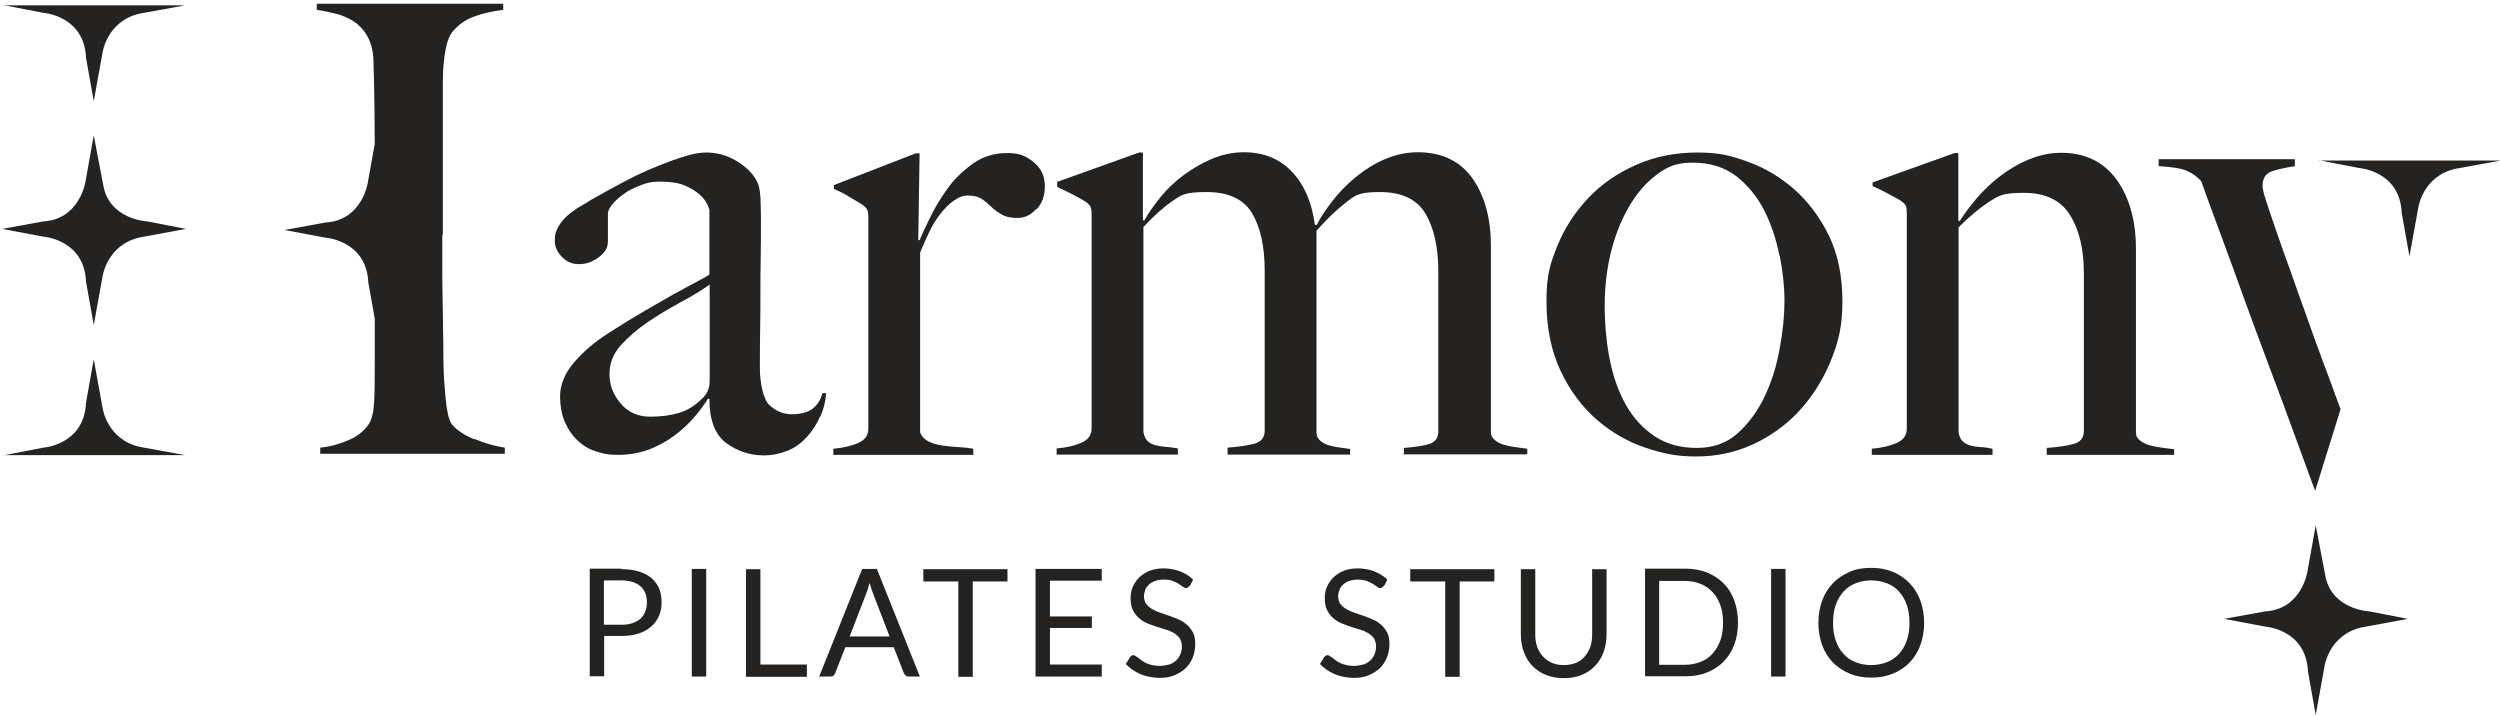 <?xml version="1.0" encoding="UTF-8"?>
<svg xmlns="http://www.w3.org/2000/svg" version="1.1" viewBox="0 0 936 267.9">
  <defs>
    <style>
      .cls-1 {
        fill: #242321;
      }

      .cls-2 {
        isolation: isolate;
      }
    </style>
  </defs>
  <!-- Generator: Adobe Illustrator 28.7.1, SVG Export Plug-In . SVG Version: 1.2.0 Build 142)  -->
  <g>
    <g id="Layer_1">
      <g>
        <g>
          <path class="cls-1" d="M177.4,164.4c-3.6-1.5-6.3-3.3-8.2-5.5-.6-.8-1.1-2.1-1.5-3.9s-.7-3.9-.9-6.2c-.2-2.3-.4-4.9-.6-7.6-.1-2.7-.2-5.3-.2-7.8s0-5.1-.1-8.9c0-3.8-.1-7.8-.2-12.3s-.1-9-.1-13.7v-10.6h.2c0-.6,0-1.1,0-1.6,0-.7,0-1.4,0-2h0V30.9c0-2.8.1-5.4.4-7.8.2-2.4.6-4.6,1.1-6.6.5-1.9,1.2-3.5,2.1-4.6,2.2-2.6,4.9-4.6,8.1-5.7,3.2-1.2,6.8-2,10.9-2.5V1.4h-69.8v2.3c2.2.3,4.5.8,7,1.4,2.5.6,4.8,1.6,6.8,2.9s3.8,3.2,5.1,5.5,2.2,5.3,2.3,8.9c.2,5.5.3,11.4.4,17.7,0,4.8.1,9.4.1,13.8l-2.6,14.5s-2.1,14.1-15.8,14.9l-15.4,2.8,15.4,2.9s15.3,1,16,16.8l2.4,13.5v17.6c0,4.5,0,8.9-.2,13.1s-.9,7.2-2.1,8.9c-1.9,2.7-4.5,4.7-8,6.1-3.4,1.4-6.8,2.3-10.1,2.6v2.3h69.1v-2.3c-3.9-.6-7.6-1.7-11.2-3.2h0Z"/>
          <path class="cls-1" d="M1.2,1.9l15,2.9s15.3,1,16,16.8l2.9,16.3,3.3-18.2s1.6-11.8,13.9-14.6l17-3.1s-68.1,0-68.1,0Z"/>
          <path class="cls-1" d="M1.2,170.5l15-2.9s15.3-1,16-16.8l2.9-16.3,3.3,18.2s1.6,11.8,13.9,14.6l17,3.1H1.2Z"/>
          <path class="cls-1" d="M35.1,50.7l-3.1,17.3s-2.1,14.1-15.8,14.9l-15.4,2.8,15.4,2.9s15.3,1,16,16.8l2.9,16.3,3.3-18.2s1.6-11.8,13.9-14.6l17.3-3.2-14.4-2.8s-14.5-.6-16.6-13.9l-3.5-18.3h0Z"/>
        </g>
        <path class="cls-1" d="M867,196.7l-3.1,17.3s-2.1,14.1-15.8,14.9l-15.4,2.8,15.4,2.9s15.3,1,16,16.8l2.9,16.3,3.3-18.2s1.6-11.8,13.9-14.6l17.3-3.2-14.4-2.8s-14.5-.6-16.6-13.9l-3.5-18.3h0Z"/>
        <path class="cls-1" d="M868.2,60l15,2.9s15.3,1,16,16.8l2.9,16.3,3.3-18.2s1.6-11.8,13.9-14.6l17-3.1h-68.1,0Z"/>
        <path class="cls-1" d="M874,146.7c0,0,0,.1,0,.2-1.4-3.7-3-8.1-4.9-13.2-1.9-5.1-3.8-10.3-5.7-15.8-2-5.5-3.9-10.9-5.8-16.3-2-5.4-3.7-10.3-5.3-14.9-1.6-4.5-2.8-8.3-3.8-11.3s-1.4-4.9-1.4-5.7c0-3,1.2-4.8,3.6-5.6s5.3-1.4,8.5-1.9v-2.6h-51v2.6c5.3.3,8.9.9,10.9,1.9,2,.9,3.6,2.2,5,3.7,2.3,6.4,4.9,13.4,7.7,21s5.7,15.4,8.5,23.3c2.9,7.9,5.7,15.6,8.5,23,2.2,5.9,4.2,11.3,6.1,16.3l9.1,24.8c0,.2.2.4.2.6,0,0,0,0,0,0l2.6,7c0-.1,0-.3.1-.4,2.9-9.2,5.8-18.5,8.7-27.9l.7-2.3-2.4-6.5h0Z"/>
        <path class="cls-1" d="M307,156c-1.2,2.8-2.9,5.4-4.9,7.6s-4.4,4-7.1,5.1-5.7,1.8-9,1.8c-5.3,0-10-1.6-14.2-4.7-4.1-3.1-6.2-8.6-6.2-16.4l-.5-.2c-1.2,2-2.9,4.3-5,6.8-2.1,2.5-4.6,4.8-7.5,7-2.9,2.2-6.1,3.9-9.6,5.3-3.5,1.3-7.4,2-11.6,2s-5-.4-7.6-1.1-4.9-1.9-7-3.8c-2.1-1.8-3.8-4.1-5.1-6.9-1.3-2.8-2-6.2-2-10.3s1.8-8.6,5.3-12.6c3.5-4.1,7.8-7.7,13-11,5.1-3.3,9.7-6.1,13.7-8.4,4-2.3,7.4-4.3,10.4-6,3-1.6,5.6-3,7.8-4.2s4.2-2.2,5.7-3.2v-24.1c0-.3-.3-1.1-.8-2.2-.5-1.2-1.5-2.4-2.8-3.6-1.3-1.2-3.2-2.4-5.5-3.4s-5.4-1.5-9.1-1.5-5,.4-7.4,1.3c-2.4.9-4.6,1.9-6.4,3.3-1.9,1.3-3.4,2.7-4.4,4-1.1,1.3-1.6,2.5-1.6,3.4v10.5c0,2.2-1.1,4.1-3.4,5.8-2.3,1.7-4.7,2.6-7.4,2.6s-4.6-.9-6.4-2.7c-1.8-1.8-2.7-3.9-2.7-6.2s.5-3.6,1.4-5.2c.9-1.6,2.1-3,3.5-4.2s2.9-2.3,4.6-3.3c1.6-.9,3.1-1.8,4.3-2.6,4.1-2.3,8.2-4.6,12.4-6.8,4.2-2.2,8.2-4.1,12.1-5.6,3.8-1.6,7.3-2.8,10.5-3.8s5.8-1.4,7.8-1.4c4.1,0,7.9,1,11.5,3.2s6.2,4.7,7.7,7.8c.6,1.1,1,3,1.2,5.7.1,2.7.2,5.4.2,8.1,0,5.6,0,10.7-.1,15.2s-.1,8.9-.1,13.1,0,8.5-.1,13-.1,9.3-.1,14.6,1.2,11.7,3.6,13.9,5.2,3.4,8.3,3.4,6.2-.7,8-2.2,2.9-3.4,3.5-5.7h1.4c-.2,3-.9,5.9-2.1,8.7h0ZM265.6,106.6c-2.8,2-6.3,4.2-10.5,6.4-4.2,2.3-8.3,4.7-12.3,7.4-4,2.7-7.4,5.6-10.3,8.8s-4.3,6.8-4.3,10.9,1.4,7.7,4.2,11,6.5,4.9,11,4.9,7.6-.5,10.8-1.4c3.1-.9,6-2.7,8.7-5.4,1.9-1.7,2.8-3.9,2.8-6.6v-36.1h0Z"/>
        <path class="cls-1" d="M388,78.2c-2,2.3-4.4,3.4-7,3.4s-4.5-.4-6-1.3c-1.5-.9-2.8-1.8-3.9-2.9-1.1-1.1-2.3-2.1-3.5-2.9s-3-1.3-5.1-1.3-3.7.7-5.5,2c-1.8,1.3-3.5,3-5,5-1.6,2-3,4.3-4.2,6.9-1.2,2.6-2.3,5-3.3,7.4v67.4c.5,1.4,1.5,2.5,3,3.3s3.3,1.3,5.3,1.6c2,.3,4,.5,6.1.6s3.9.3,5.5.6v2.3h-52.4v-2.3c3.6-.3,6.7-1,9.2-2.1,2.6-1.1,3.9-2.9,3.9-5.4v-79.1c0-1.2-.1-2.2-.4-2.8-.2-.6-.9-1.3-2-2.1-1.4-.8-3-1.8-4.9-2.9-1.9-1.2-3.8-2.1-5.6-2.9v-1.4l30.7-11.9h1.4l-.5,32.5h.5c.8-1.9,2-4.6,3.8-8.2,1.7-3.6,3.9-7.2,6.5-10.9,2.6-3.7,5.9-6.8,9.6-9.5,3.8-2.7,8-4,12.9-4s7.2,1.2,10,3.5,4.1,5.3,4.1,8.9-1,6.3-3,8.6h0Z"/>
        <path class="cls-1" d="M525.6,170.3v-2.6c4.2-.3,7.4-.8,9.6-1.5,2.2-.7,3.3-2.3,3.3-4.8v-59.7c0-9.1-1.6-16.3-4.8-21.7-3.2-5.4-8.9-8.1-17.1-8.1s-9.5,1.4-12.9,4.1c-3.5,2.7-7.1,6.2-10.8,10.4v75.6c0,1.1.4,2,1.2,2.8s1.8,1.4,3,1.8,2.6.7,4.1.9c1.5.2,2.9.4,4.3.6v2.1h-45.9v-2.6c4.2-.3,7.6-.8,10.1-1.5,2.5-.7,3.8-2.3,3.8-4.8v-59.9c0-9.2-1.6-16.4-4.8-21.7-3.2-5.2-8.9-7.8-17-7.8s-9.4,1.1-12.6,3.3c-3.3,2.2-7,5.5-11,9.8v76.8c.3,1.6.9,2.7,1.6,3.4.8.7,1.8,1.2,2.9,1.5,1.2.3,2.5.5,3.9.6s2.9.3,4.5.6v2.3h-45.4v-2.3c3.6-.3,6.7-1,9.2-2.1,2.6-1.1,3.9-2.9,3.9-5.4v-80.1c0-1.2-.1-2.2-.4-2.8-.2-.6-.9-1.3-2-2.1-1.4-.8-3-1.7-4.9-2.7-1.9-1-3.8-1.9-5.6-2.7v-1.9l30.7-11h1.4v25.3l.5.2c1.5-2.8,3.6-5.7,6.1-8.8s5.4-5.8,8.6-8.2c3.3-2.4,6.8-4.5,10.6-6.1s7.8-2.5,12-2.5c7.5,0,13.5,2.5,18.1,7.4,4.6,4.9,7.4,11.5,8.5,19.8h.7c1.4-2.8,3.4-5.8,5.9-9,2.5-3.2,5.4-6.2,8.7-8.9,3.3-2.7,6.9-5,10.9-6.7,4-1.7,8.1-2.6,12.3-2.6,9,0,15.9,3.3,20.5,9.8s6.9,15,6.9,25.3v69.8c0,1.1.5,2,1.4,2.8.9.8,2.1,1.4,3.4,1.8s2.8.7,4.3.9c1.6.2,3,.4,4.5.6v2.1h-45.9Z"/>
        <path class="cls-1" d="M685.3,135.5c-3,7.1-7,13.3-11.9,18.6-5,5.3-10.8,9.4-17.4,12.4-6.6,3-13.6,4.4-21,4.4s-12.4-1.1-19-3.3c-6.6-2.2-12.6-5.7-18.1-10.4-5.5-4.8-10.1-10.9-13.6-18.3-3.5-7.4-5.3-16.1-5.3-26.1s1.4-14.1,4.1-20.8c2.7-6.7,6.6-12.6,11.5-17.8,4.9-5.2,10.8-9.3,17.8-12.4,6.9-3.1,14.6-4.7,23.1-4.7s12.6,1.2,19,3.5,12.2,5.8,17.4,10.4,9.5,10.4,12.9,17.3c3.3,6.9,5,15.1,5,24.5s-1.5,15.5-4.5,22.6h0ZM666.2,95.6c-1.2-6.1-3.1-11.7-5.7-16.9-2.7-5.2-6.2-9.4-10.5-12.8-4.4-3.3-9.8-5-16.2-5s-9.8,1.6-13.8,4.7c-4.1,3.1-7.5,7.2-10.4,12.3-2.9,5.1-5.1,10.8-6.6,17.1-1.5,6.3-2.2,12.8-2.2,19.3s.6,14,1.9,20.4,3.3,12.1,6.1,17c2.8,4.9,6.4,8.8,10.8,11.7,4.4,2.9,9.6,4.3,15.7,4.3s11.2-1.8,15.3-5.5,7.5-8.3,10.1-13.8,4.5-11.5,5.6-17.9c1.2-6.4,1.8-12.3,1.8-17.8s-.6-11-1.8-17.1h0Z"/>
        <path class="cls-1" d="M766.3,170.3v-2.6c4.2-.3,7.6-.8,10.1-1.5,2.5-.7,3.8-2.3,3.8-4.8v-59c0-9.1-1.7-16.3-5.2-21.9-3.4-5.5-9.2-8.3-17.3-8.3s-9.4,1.1-12.9,3.3c-3.4,2.2-7.3,5.4-11.5,9.6v76.8c.3,1.6.8,2.7,1.6,3.4.8.7,1.7,1.2,2.8,1.5,1.1.3,2.3.5,3.8.6,1.4,0,2.9.3,4.5.6v2.3h-45.2v-2.3c3.6-.3,6.7-1,9.2-2.1,2.6-1.1,3.9-2.9,3.9-5.4v-80.5c0-1.2-.1-2.2-.3-2.8-.2-.6-.9-1.3-2-2.1-1.4-.8-3-1.7-4.9-2.7-1.9-1-3.7-1.9-5.6-2.7v-1.4l30.7-11h1.4v25.3l.5.2c1.7-2.7,3.8-5.5,6.4-8.6,2.6-3,5.5-5.8,8.8-8.3,3.3-2.5,6.8-4.6,10.7-6.2,3.9-1.6,7.9-2.5,12.1-2.5,9,0,15.9,3.4,20.8,10.1,4.8,6.7,7.2,15.4,7.2,26v68.8c0,1.1.5,2,1.5,2.8s2.2,1.4,3.6,1.8c1.4.4,2.9.7,4.6.9,1.6.2,3.2.4,4.6.6v2.1h-47.5Z"/>
      </g>
      <g class="cls-2">
        <g class="cls-2">
          <path class="cls-1" d="M232.7,213.1c2.5,0,4.8.3,6.6.9,1.9.6,3.4,1.4,4.7,2.5,1.2,1.1,2.2,2.4,2.8,3.9.6,1.5.9,3.2.9,5.1s-.3,3.6-1,5.1c-.7,1.6-1.6,2.9-2.9,4-1.3,1.1-2.8,2-4.7,2.6-1.9.6-4,.9-6.4.9h-6.5v15.1h-5.4v-40.3h11.9ZM232.7,233.9c1.6,0,2.9-.2,4.1-.6,1.2-.4,2.2-1,3-1.7.8-.7,1.4-1.6,1.8-2.7.4-1,.6-2.2.6-3.4,0-2.6-.8-4.6-2.4-6s-4-2.2-7.2-2.2h-6.5v16.6h6.5Z"/>
          <path class="cls-1" d="M264.4,253.3h-5.4v-40.3h5.4v40.3Z"/>
          <path class="cls-1" d="M302.1,248.8v4.6h-22.8v-40.3h5.4v35.7h17.4Z"/>
        </g>
        <g class="cls-2">
          <path class="cls-1" d="M344.5,253.3h-4.2c-.5,0-.9-.1-1.2-.4-.3-.2-.5-.6-.7-.9l-3.8-9.7h-18.1l-3.8,9.7c-.1.3-.3.6-.6.9-.3.3-.7.4-1.2.4h-4.2l16.1-40.3h5.5l16.1,40.3ZM333.1,238.4l-6.3-16.4c-.2-.5-.4-1.1-.6-1.7-.2-.6-.4-1.3-.6-2.1-.4,1.5-.8,2.8-1.2,3.8l-6.3,16.3h15Z"/>
        </g>
        <g class="cls-2">
          <path class="cls-1" d="M377.2,217.7h-13v35.7h-5.4v-35.7h-13.1v-4.6h31.5v4.6Z"/>
          <path class="cls-1" d="M412.5,248.9v4.4h-24.8v-40.3h24.8v4.4h-19.4v13.4h15.7v4.3h-15.7v13.7h19.4Z"/>
          <path class="cls-1" d="M445.2,219.4c-.2.3-.4.5-.5.6-.2.1-.4.2-.7.2s-.7-.2-1.1-.5c-.4-.3-1-.7-1.6-1.1-.6-.4-1.4-.7-2.3-1.1s-2-.5-3.3-.5-2.3.2-3.2.5c-.9.3-1.7.8-2.3,1.3-.6.6-1.1,1.2-1.4,2-.3.8-.5,1.6-.5,2.5s.3,2.1.8,2.8c.6.7,1.3,1.4,2.2,1.9.9.5,1.9,1,3.1,1.4s2.3.8,3.5,1.2c1.2.4,2.4.9,3.5,1.4,1.2.5,2.2,1.2,3.1,2,.9.8,1.6,1.8,2.2,2.9.6,1.1.8,2.5.8,4.2s-.3,3.4-.9,5c-.6,1.5-1.5,2.9-2.6,4-1.2,1.1-2.6,2-4.2,2.7-1.7.7-3.6,1-5.7,1s-5-.5-7.1-1.4-4-2.2-5.5-3.8l1.6-2.6c.1-.2.3-.4.5-.5s.5-.2.7-.2.5,0,.8.3c.3.2.7.4,1.1.7.4.3.8.6,1.3,1,.5.4,1.1.7,1.7,1s1.4.5,2.2.7c.8.2,1.8.3,2.8.3s2.4-.2,3.5-.5,1.9-.9,2.6-1.5c.7-.6,1.2-1.4,1.6-2.3.4-.9.6-1.9.6-3s-.3-2.2-.8-3-1.3-1.4-2.2-2c-.9-.5-1.9-1-3.1-1.3-1.2-.4-2.3-.7-3.5-1.1-1.2-.4-2.4-.8-3.5-1.3-1.2-.5-2.2-1.2-3.1-2-.9-.8-1.6-1.8-2.2-3-.6-1.2-.8-2.7-.8-4.5s.3-2.8.8-4.1c.6-1.3,1.4-2.5,2.4-3.5,1.1-1,2.4-1.9,3.9-2.5s3.3-.9,5.3-.9,4.3.4,6.1,1.1c1.8.7,3.5,1.7,4.9,3.1l-1.3,2.6Z"/>
          <path class="cls-1" d="M517.9,219.4c-.2.3-.4.5-.5.6-.2.1-.4.2-.7.2s-.7-.2-1.1-.5c-.4-.3-1-.7-1.6-1.1-.6-.4-1.4-.7-2.3-1.1-.9-.3-2-.5-3.3-.5s-2.3.2-3.2.5c-.9.3-1.7.8-2.3,1.3-.6.6-1.1,1.2-1.4,2-.3.8-.5,1.6-.5,2.5s.3,2.1.8,2.8c.6.7,1.3,1.4,2.2,1.9s1.9,1,3.1,1.4,2.3.8,3.5,1.2c1.2.4,2.4.9,3.5,1.4,1.2.5,2.2,1.2,3.1,2,.9.8,1.6,1.8,2.2,2.9.6,1.1.8,2.5.8,4.2s-.3,3.4-.9,5c-.6,1.5-1.5,2.9-2.6,4-1.2,1.1-2.6,2-4.2,2.7s-3.6,1-5.7,1-5-.5-7.1-1.4-4-2.2-5.5-3.8l1.6-2.6c.1-.2.3-.4.5-.5.2-.1.5-.2.7-.2s.5,0,.8.3c.3.2.7.4,1.1.7.4.3.8.6,1.3,1,.5.4,1.1.7,1.7,1,.6.3,1.4.5,2.2.7.8.2,1.8.3,2.8.3s2.4-.2,3.5-.5,1.9-.9,2.6-1.5c.7-.6,1.2-1.4,1.6-2.3.4-.9.6-1.9.6-3s-.3-2.2-.8-3-1.3-1.4-2.2-2c-.9-.5-1.9-1-3.1-1.3-1.2-.4-2.3-.7-3.5-1.1-1.2-.4-2.4-.8-3.5-1.3-1.2-.5-2.2-1.2-3.1-2-.9-.8-1.6-1.8-2.2-3s-.8-2.7-.8-4.5.3-2.8.8-4.1c.6-1.3,1.4-2.5,2.4-3.5,1.1-1,2.4-1.9,3.9-2.5s3.3-.9,5.3-.9,4.3.4,6.1,1.1c1.8.7,3.5,1.7,4.9,3.1l-1.3,2.6Z"/>
          <path class="cls-1" d="M559.5,217.7h-13v35.7h-5.4v-35.7h-13.1v-4.6h31.5v4.6Z"/>
          <path class="cls-1" d="M585.5,249c1.7,0,3.2-.3,4.5-.8,1.3-.6,2.4-1.3,3.3-2.4.9-1,1.6-2.2,2.1-3.6.5-1.4.7-3,.7-4.6v-24.5h5.4v24.5c0,2.3-.4,4.5-1.1,6.5-.7,2-1.8,3.7-3.2,5.2-1.4,1.5-3.1,2.6-5,3.4-2,.8-4.2,1.2-6.7,1.2s-4.7-.4-6.7-1.2c-2-.8-3.7-2-5.1-3.4s-2.4-3.2-3.2-5.2c-.7-2-1.1-4.1-1.1-6.5v-24.5h5.4v24.4c0,1.7.2,3.2.7,4.6s1.2,2.6,2.1,3.6c.9,1,2,1.8,3.3,2.4,1.3.6,2.8.9,4.5.9Z"/>
          <path class="cls-1" d="M650.7,233.2c0,3-.5,5.8-1.4,8.2s-2.3,4.6-4,6.3c-1.7,1.8-3.8,3.1-6.3,4.1-2.4,1-5.1,1.4-8.1,1.4h-15v-40.3h15c3,0,5.7.5,8.1,1.4,2.4,1,4.5,2.3,6.3,4.1s3.1,3.9,4,6.4,1.4,5.2,1.4,8.2ZM645.1,233.2c0-2.5-.3-4.7-1-6.6-.7-1.9-1.6-3.6-2.9-4.9-1.2-1.3-2.7-2.4-4.5-3.1-1.8-.7-3.7-1.1-5.9-1.1h-9.6v31.4h9.6c2.2,0,4.1-.4,5.9-1.1,1.8-.7,3.3-1.7,4.5-3.1,1.2-1.3,2.2-3,2.9-4.9.7-1.9,1-4.2,1-6.6Z"/>
          <path class="cls-1" d="M668.5,253.3h-5.4v-40.3h5.4v40.3Z"/>
          <path class="cls-1" d="M720.4,233.2c0,3-.5,5.8-1.4,8.3s-2.3,4.7-4,6.5c-1.7,1.8-3.8,3.2-6.3,4.2-2.4,1-5.1,1.5-8.1,1.5s-5.7-.5-8.1-1.5-4.5-2.4-6.3-4.2c-1.7-1.8-3.1-4-4-6.5s-1.4-5.3-1.4-8.3.5-5.8,1.4-8.3,2.3-4.7,4-6.5c1.7-1.8,3.8-3.2,6.3-4.3s5.1-1.5,8.1-1.5,5.7.5,8.1,1.5c2.4,1,4.5,2.4,6.3,4.3,1.7,1.8,3.1,4,4,6.5s1.4,5.3,1.4,8.3ZM714.9,233.2c0-2.5-.3-4.7-1-6.7-.7-2-1.6-3.6-2.9-5-1.2-1.4-2.7-2.4-4.5-3.1-1.8-.7-3.7-1.1-5.9-1.1s-4.1.4-5.9,1.1c-1.8.7-3.3,1.8-4.5,3.1-1.2,1.4-2.2,3-2.9,5-.7,2-1,4.2-1,6.7s.3,4.7,1,6.6c.7,2,1.6,3.6,2.9,5,1.2,1.4,2.7,2.4,4.5,3.1,1.8.7,3.7,1.1,5.9,1.1s4.1-.4,5.9-1.1c1.8-.7,3.3-1.8,4.5-3.1s2.2-3,2.9-5,1-4.2,1-6.6Z"/>
        </g>
      </g>
    </g>
  </g>
</svg>